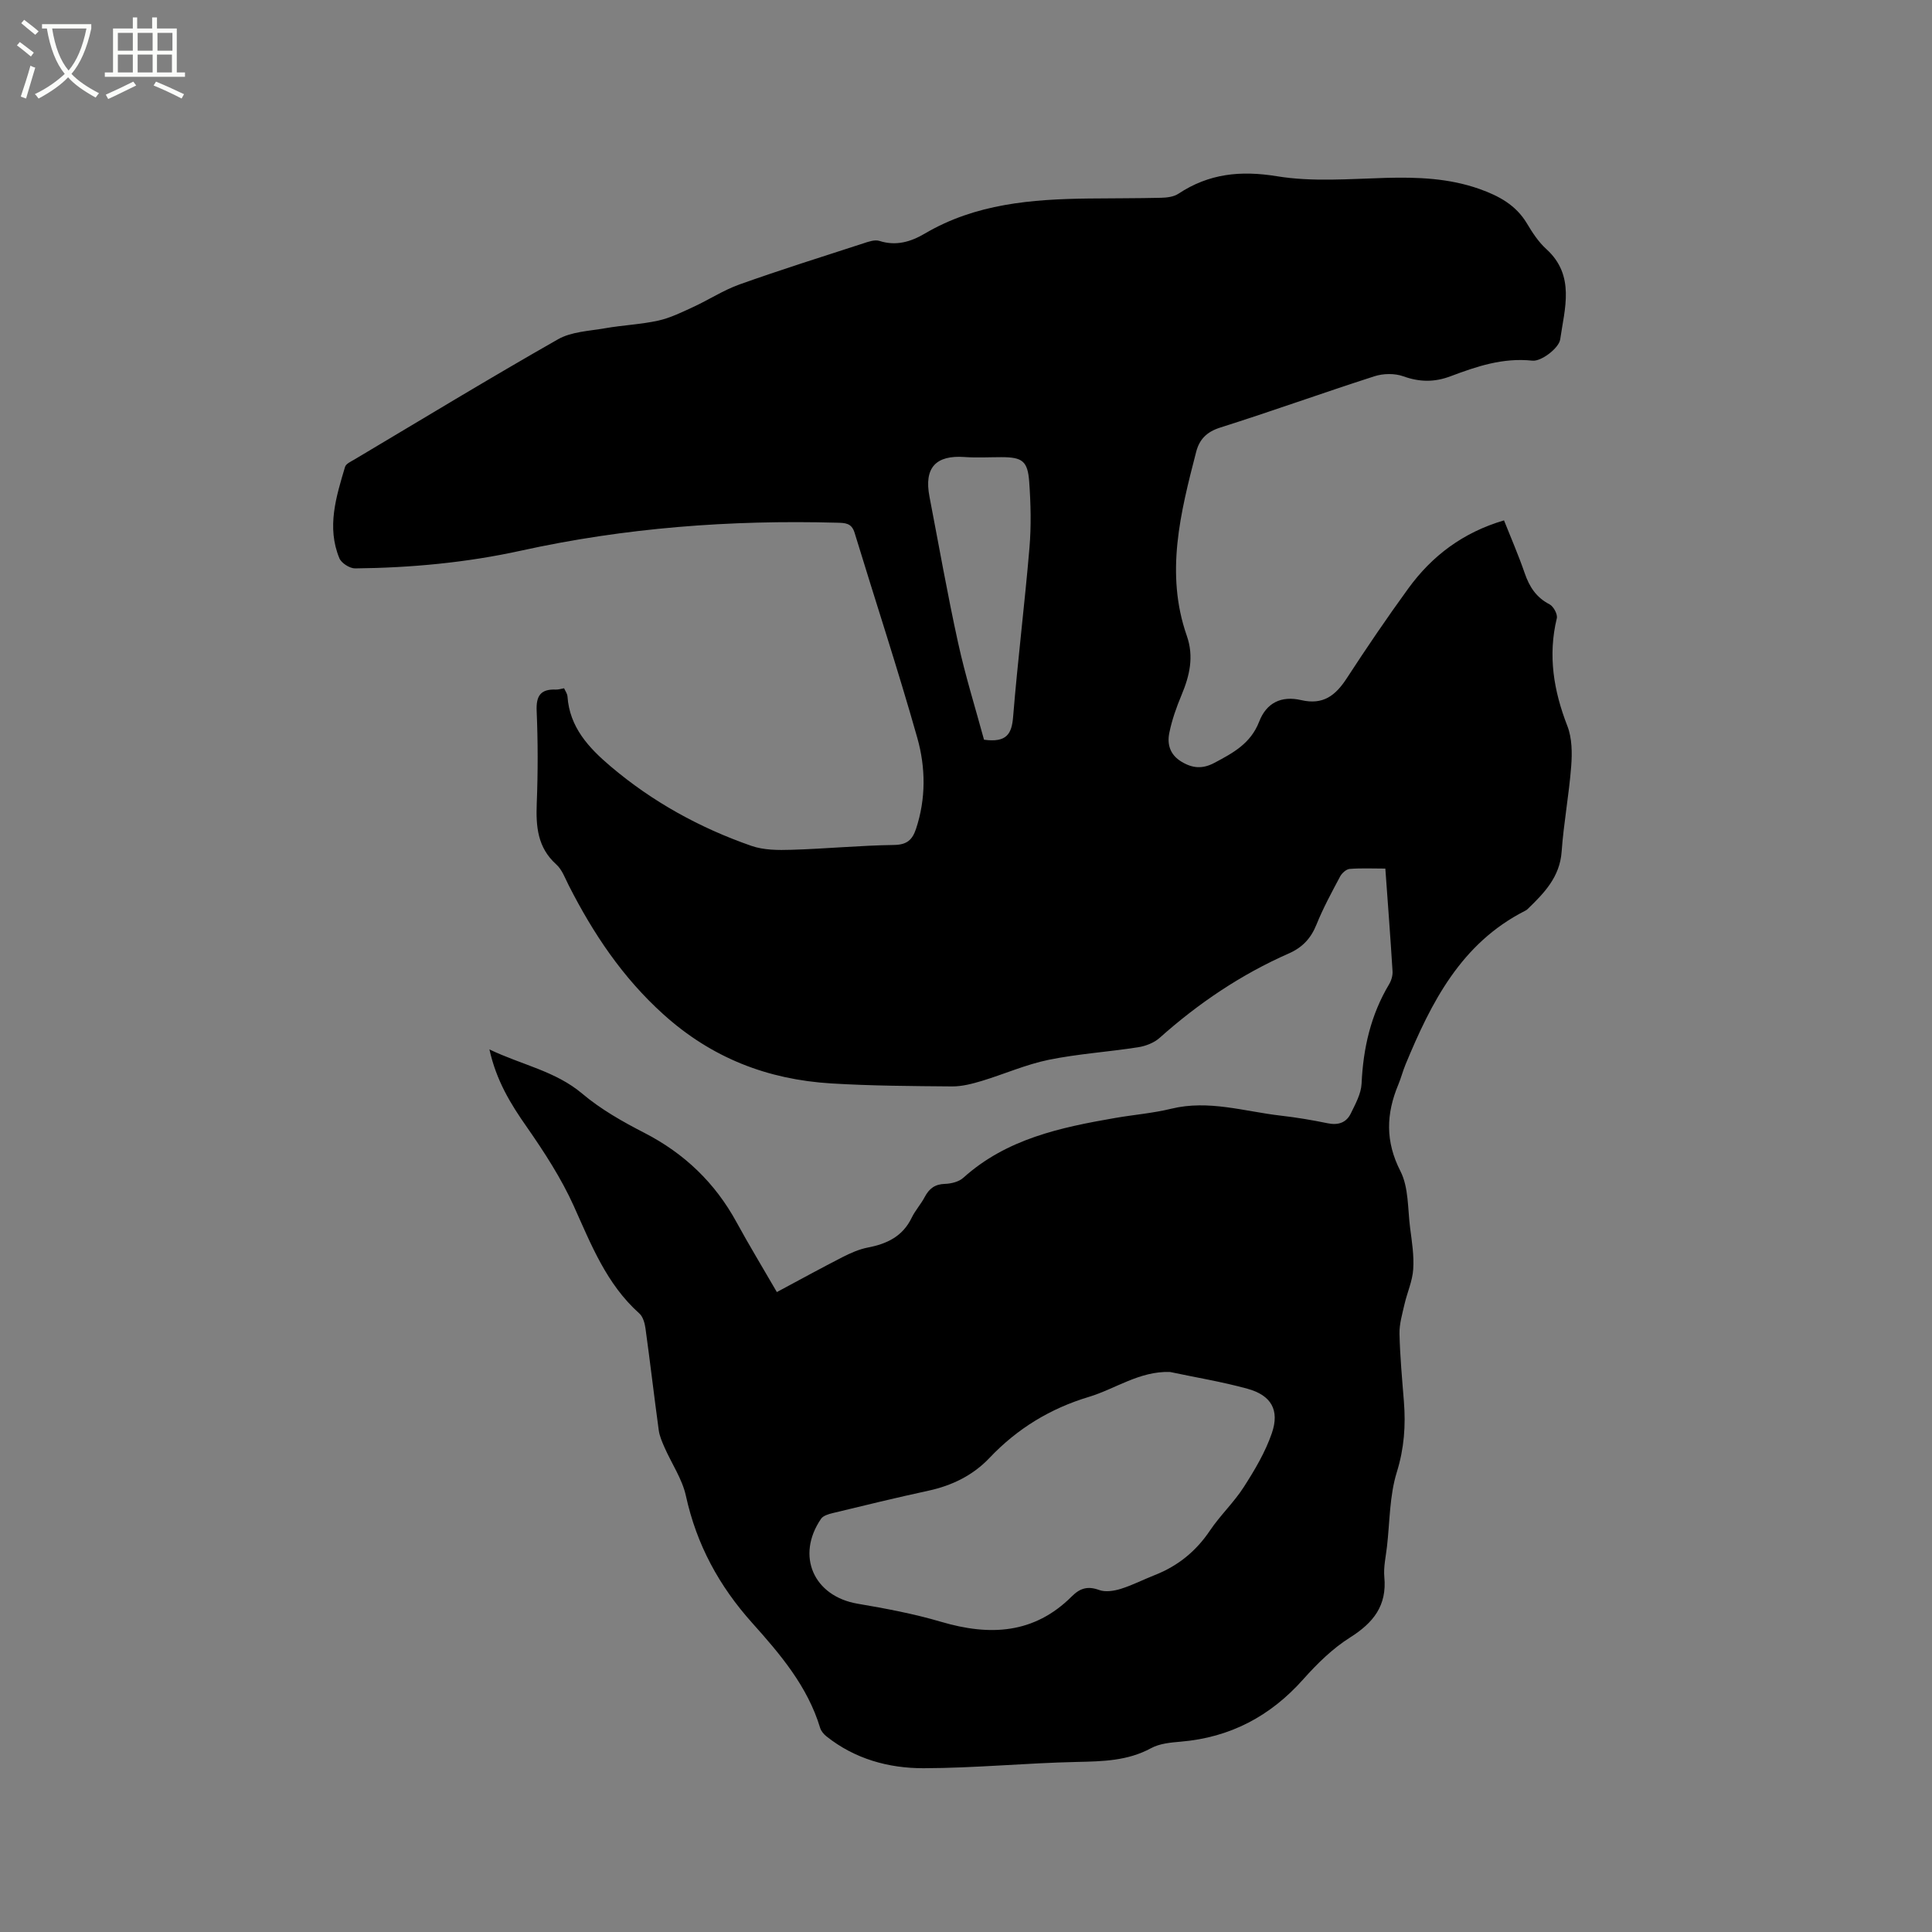<svg enable-background="new 0 0 400 400" viewBox="0 0 400 400" xmlns="http://www.w3.org/2000/svg"><rect x="0" y="0" width="400" height="400" fill="#808080" stroke="none"/><path d="m6.4 11.7c-1-.8-1.9-1.6-2.9-2.3l.6-.7c.9.7 1.9 1.4 2.9 2.2zm-2.1 8.3c.7-2.1 1.4-4.2 2-6.4.2.1.6.3 1 .4-.7 2.3-1.3 4.4-1.9 6.4zm3-12.8c-1.1-.9-2.1-1.7-2.9-2.4l.6-.7c1 .8 2 1.5 3 2.4zm1.4-1.3v-.9h10.2v.9c-.9 4.2-2.3 7.3-4.1 9.4 1.3 1.4 3.2 2.7 5.7 4-.2.2-.4.5-.7.9-2.5-1.4-4.4-2.7-5.7-4.2-1.4 1.5-3.5 3-6.1 4.4 0 0 0 0-.1-.1-.3-.4-.5-.7-.7-.8 2.7-1.3 4.7-2.8 6.2-4.2-1.8-2.2-3-5.3-3.7-9.4zm9.2 0h-7.1c.6 3.8 1.7 6.7 3.4 8.7 1.7-2 2.9-4.8 3.7-8.7z" fill="#fbfcfa"/><path d="m31.6 3.6h.9v2.3h4.1v9.1h1.7v.9h-16.6v-.9h1.7v-9.1h4.1v-2.3h.9v2.3h3.1v-2.3zm-4 13.3.6.8c-1.9.9-3.8 1.9-5.8 2.8-.2-.3-.3-.6-.5-.9 2-.9 3.9-1.8 5.7-2.7zm-3.2-10.1v3.7h3.1v-3.7zm0 4.5v3.7h3.1v-3.7zm4.1-4.5v3.7h3.1v-3.7zm0 4.5v3.7h3.1v-3.7zm9.1 9.1c-2.1-1.1-4.1-2-5.8-2.7l.5-.8c2.2.9 4.1 1.8 5.8 2.6zm-1.9-13.6h-3.1v3.7h3.1zm-3.2 4.5v3.7h3.1v-3.7z" fill="#fbfcfa"/><path d="m101.33 217.27c6.75 3.23 13.66 4.47 19.23 9.17 3.84 3.24 8.36 5.8 12.86 8.11 8.29 4.27 14.63 10.35 19.08 18.51 2.53 4.64 5.28 9.16 8.34 14.45 4.61-2.47 9.07-4.92 13.6-7.24 1.67-.85 3.45-1.64 5.28-1.99 3.95-.76 7.18-2.32 9.03-6.15.73-1.52 1.92-2.81 2.7-4.3.92-1.75 2.12-2.66 4.19-2.72 1.29-.04 2.88-.43 3.8-1.26 8.96-8.07 20.13-10.43 31.46-12.39 3.86-.67 7.8-.98 11.6-1.91 7.75-1.89 15.14.57 22.66 1.43 3.26.37 6.51.92 9.72 1.58 2.18.45 3.86-.11 4.8-2.05.95-1.96 2.12-4.06 2.22-6.14.33-7.34 1.9-14.24 5.7-20.59.46-.77.77-1.81.71-2.7-.43-6.96-.96-13.92-1.49-21.25-2.59 0-5-.12-7.39.07-.71.06-1.61.88-1.98 1.58-1.74 3.27-3.52 6.54-4.9 9.97-1.15 2.84-2.89 4.7-5.69 5.94-9.87 4.34-18.7 10.29-26.75 17.47-1.16 1.04-2.9 1.72-4.47 1.96-6.17.97-12.45 1.36-18.56 2.61-4.71.97-9.2 2.97-13.83 4.37-1.98.59-4.07 1.14-6.1 1.13-8.36-.07-16.74-.11-25.09-.62-13.15-.81-24.71-5.27-34.72-14.31-8.46-7.63-14.51-16.71-19.58-26.67-.77-1.51-1.38-3.27-2.58-4.35-3.91-3.51-4.24-7.89-4.05-12.7.25-6.35.25-12.73-.02-19.08-.14-3.16.83-4.55 3.96-4.43.52.02 1.04-.15 1.72-.27.24.56.66 1.11.7 1.69.44 6.39 4.4 10.63 8.9 14.45 8.66 7.35 18.48 12.76 29.16 16.48 2.57.9 5.56.91 8.35.82 7.08-.21 14.14-.9 21.22-1 2.66-.04 3.77-1.06 4.53-3.33 2.08-6.26 2-12.71.27-18.83-4.03-14.25-8.67-28.32-12.99-42.49-.63-2.06-2.01-2.02-3.67-2.07-22.01-.6-43.82 1.04-65.36 5.78-11.32 2.49-22.81 3.56-34.38 3.68-1.11.01-2.85-1.1-3.26-2.11-2.65-6.42-.67-12.7 1.18-18.91.19-.65 1.22-1.1 1.93-1.52 14.02-8.35 27.97-16.82 42.15-24.89 2.79-1.59 6.46-1.71 9.76-2.29 3.65-.64 7.4-.79 11-1.58 2.49-.55 4.87-1.73 7.22-2.81 3.24-1.49 6.27-3.49 9.61-4.68 8.47-3.02 17.06-5.72 25.62-8.5 1.07-.35 2.38-.82 3.35-.51 3.46 1.11 6.52.17 9.39-1.52 10.53-6.2 22.16-7.12 33.96-7.26 4.98-.06 9.95-.03 14.93-.15 1.22-.03 2.65-.19 3.62-.84 6.32-4.18 12.86-4.85 20.41-3.62 7.32 1.2 14.99.55 22.49.34 6.63-.18 13.13.06 19.44 2.3 3.97 1.41 7.52 3.3 9.8 7.11 1.13 1.9 2.4 3.85 4.02 5.32 6.05 5.48 3.79 12.35 2.88 18.71-.26 1.8-3.92 4.6-5.75 4.4-6.12-.65-11.53 1.19-16.95 3.23-3.35 1.26-6.4 1.22-9.78.01-1.78-.64-4.15-.6-5.97-.01-10.68 3.43-21.24 7.24-31.93 10.62-2.81.89-4.32 2.44-4.99 5.05-3.24 12.55-6.45 25.13-1.94 38.05 1.52 4.34.59 8.27-1.09 12.29-1.05 2.51-1.98 5.13-2.52 7.8-.49 2.36.11 4.54 2.51 5.99 2.33 1.41 4.4 1.53 6.84.23 3.86-2.05 7.5-4 9.25-8.53 1.51-3.91 4.6-5.4 8.69-4.45 4.57 1.06 7.12-.96 9.43-4.5 4.1-6.3 8.33-12.53 12.75-18.61 4.92-6.77 11.34-11.61 19.82-14.1 1.47 3.7 3.02 7.26 4.28 10.92.97 2.83 2.39 5.04 5.15 6.46.81.42 1.7 2.06 1.5 2.89-1.87 7.73-.65 15.01 2.19 22.31.97 2.5 1 5.56.79 8.31-.45 5.91-1.56 11.77-1.98 17.69-.38 5.27-3.61 8.57-7.04 11.89-.15.15-.33.27-.52.36-13.25 6.72-19.43 18.94-24.76 31.82-.57 1.37-.93 2.82-1.5 4.18-2.52 6.04-2.71 11.74.44 17.9 1.73 3.39 1.5 7.8 2.01 11.77.37 2.84.83 5.72.64 8.55-.16 2.45-1.25 4.82-1.81 7.26-.46 2.02-1.08 4.09-1.03 6.13.11 4.66.54 9.31.91 13.96.4 4.99.06 9.74-1.47 14.67-1.51 4.87-1.44 10.23-2.03 15.38-.24 2.11-.74 4.25-.55 6.32.56 5.93-2.27 9.47-7.09 12.51-3.62 2.28-6.81 5.42-9.68 8.64-6.82 7.67-15.13 12.06-25.36 12.93-2.09.18-4.38.38-6.16 1.35-4.89 2.65-10.04 2.73-15.39 2.85-10.58.23-21.15 1.28-31.73 1.3-7.24.01-14.23-1.92-20.11-6.61-.55-.44-1.09-1.08-1.29-1.74-2.59-8.59-8.27-15.26-14.04-21.7-6.89-7.68-11.54-16.24-13.75-26.34-.76-3.49-2.95-6.66-4.42-10.01-.5-1.14-1.03-2.34-1.2-3.55-.96-7.03-1.78-14.09-2.75-21.12-.15-1.08-.52-2.42-1.28-3.09-6.8-6.08-9.96-14.24-13.58-22.27-2.59-5.73-6.09-11.12-9.7-16.31-3.36-4.79-6.31-9.59-7.75-16.08zm140.9 66.78c-6.33-.2-11.28 3.5-16.79 5.16-7.99 2.4-14.82 6.56-20.57 12.63-3.43 3.62-7.77 5.74-12.68 6.8-6.62 1.43-13.2 3.04-19.79 4.63-.86.21-1.97.53-2.41 1.18-5.25 7.67-1.53 16.03 7.56 17.58 5.83.99 11.68 2.09 17.34 3.76 10.04 2.96 19.22 2.51 27.02-5.28 1.7-1.7 3.29-2.18 5.65-1.32 1.3.48 3.07.2 4.47-.23 2.41-.75 4.69-1.93 7.06-2.86 4.78-1.88 8.53-4.92 11.42-9.22 2.12-3.15 4.96-5.82 7-9 2.26-3.52 4.46-7.22 5.81-11.15 1.65-4.79-.13-7.85-5.03-9.2-5.28-1.46-10.71-2.34-16.06-3.48zm-38.5-130.9c4.63.63 5.73-1.14 6.02-4.68.95-11.71 2.4-23.37 3.39-35.08.38-4.5.27-9.08-.05-13.6-.31-4.37-1.44-5.14-5.79-5.14-2.54 0-5.09.15-7.62-.03-5.84-.41-8.42 2.13-7.24 8.22 1.94 10.07 3.71 20.17 5.91 30.18 1.5 6.89 3.62 13.64 5.38 20.13z"/></svg>